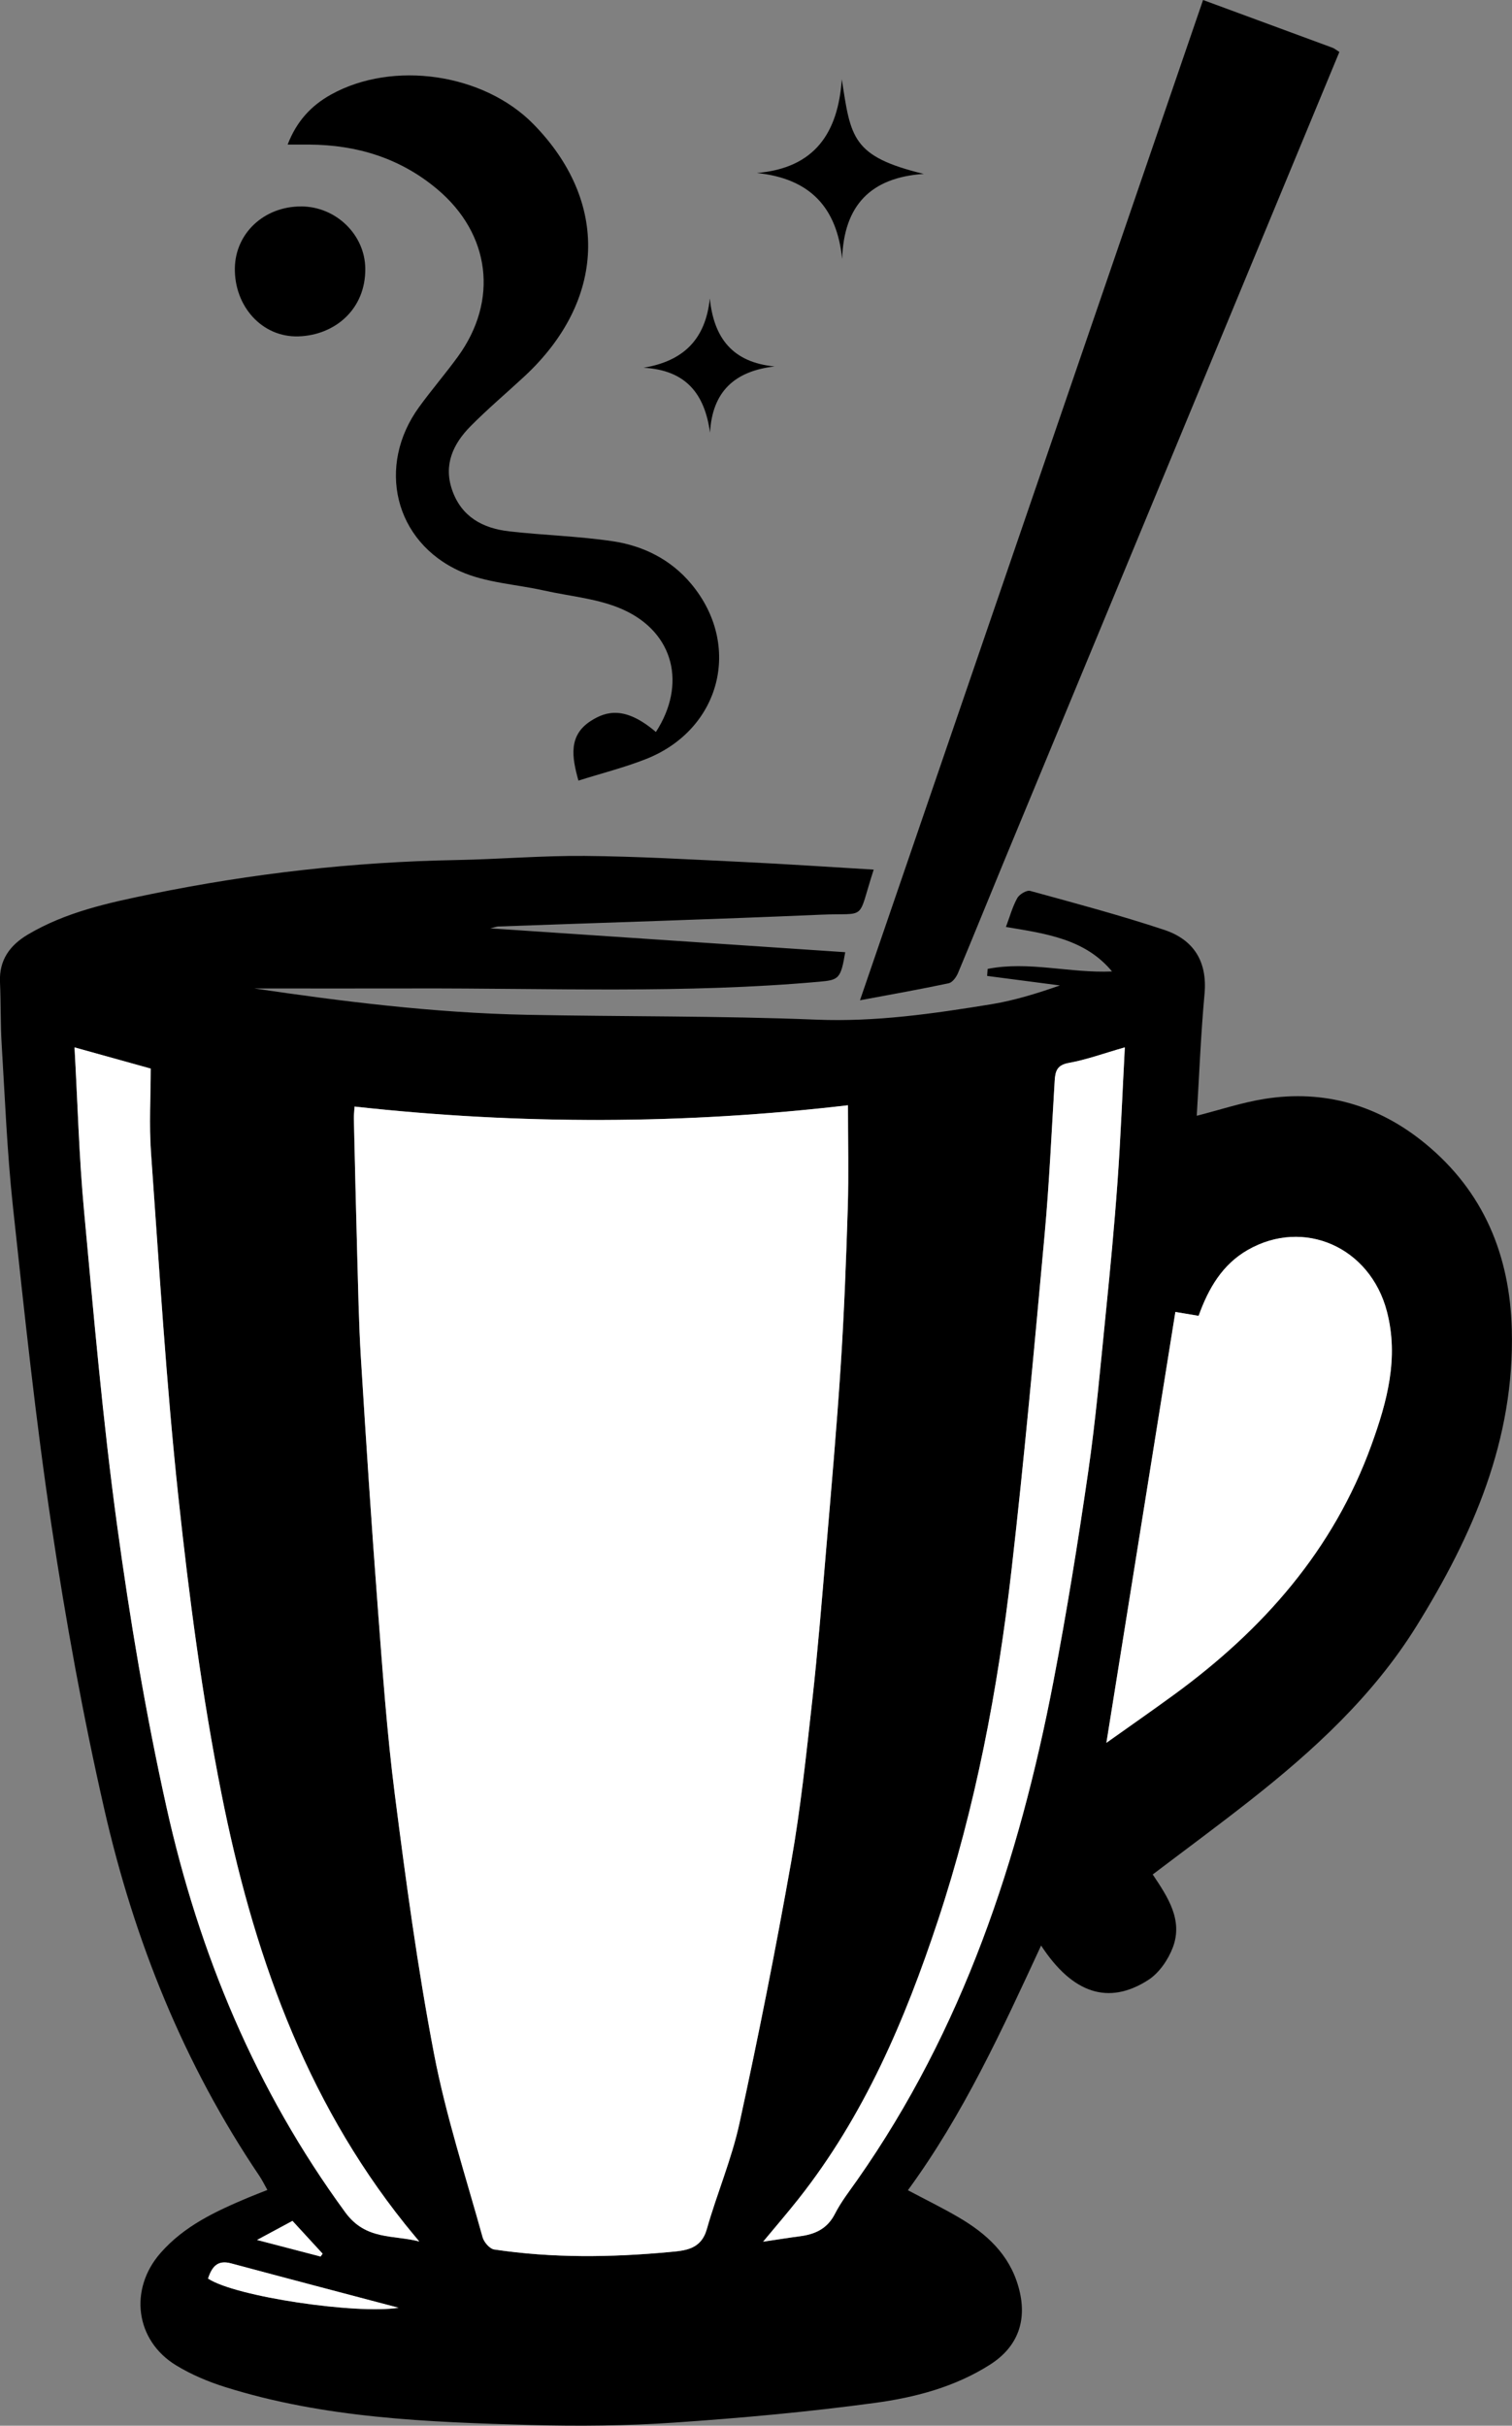 <?xml version="1.0" encoding="UTF-8"?> <svg xmlns="http://www.w3.org/2000/svg" id="Layer_2" data-name="Layer 2" viewBox="0 0 462.89 742.21"><rect x="0" y="0" width="462.89" height="742.21" fill="#808080" stroke="none"/><defs><style> .cls-1 { fill: #000; } .cls-1, .cls-2 { stroke-width: 0px; } .cls-2 { fill: #fff; } </style></defs><g id="Layer_1-2" data-name="Layer 1"><g><path class="cls-1" d="M267.48,266.07c-5.22,16.09-1.69,13.18-16.11,13.8-32.93,1.43-65.88,2.42-98.83,3.61-.48.02-.95.21-2.47.57,36.91,2.48,72.78,4.89,108.69,7.3-1.36,8.11-1.94,8.5-7.9,9.03-41.23,3.69-82.54,1.95-123.82,2.06-17.13.05-34.27,0-49.17,0,26.13,3.86,54.6,7.49,83.35,8.06,29.59.59,59.21.29,88.77,1.49,18.12.73,35.73-1.83,53.4-4.7,7.13-1.16,14.1-3.33,21.1-5.77l-22.29-2.91c.05-.72.11-1.44.16-2.15,12.61-2.48,25.19,1.36,38.08.78-8.2-9.91-20.14-11.57-32.48-13.61,1.17-3.11,1.99-6.16,3.47-8.84.64-1.16,2.87-2.49,3.95-2.2,13.73,3.76,27.5,7.44,41,11.91,9.02,2.99,13.3,9.64,12.38,19.64-1.14,12.38-1.62,24.83-2.38,37.26,7.1-1.81,13.81-4.06,20.7-5.16,18.42-2.94,35.04,1.97,49.3,13.7,17.77,14.61,25.84,33.99,26.45,56.84.89,33.7-11.92,62.98-29.17,90.75-13.27,21.36-31.56,38.13-51.16,53.52-9.66,7.59-19.56,14.88-29.6,22.49,4.66,6.95,9.3,13.92,6.17,22.29-1.42,3.79-4.22,7.86-7.55,10-12.17,7.81-23.21,4.12-32.79-10.55-12,25.9-23.75,51.6-40.78,74.87,5.36,2.85,10.54,5.37,15.49,8.27,8.53,4.98,15.55,11.32,18.37,21.34,2.81,9.96-.03,18.21-8.71,23.75-10.72,6.83-22.91,10.04-35.17,11.7-20.37,2.77-40.89,4.63-61.4,6.03-14.59,1-29.28,1.15-43.91.75-31.59-.88-63.22-2.04-93.73-11.63-5.19-1.63-10.35-3.81-14.98-6.63-12.54-7.64-14.46-23.34-4.76-34.38,7.28-8.3,16.89-12.75,26.74-16.9,1.83-.77,3.68-1.47,5.97-2.38-.88-1.56-1.57-2.99-2.44-4.29-23.15-34.24-38.3-72.01-47.45-112.03-6.57-28.77-11.85-57.9-16.22-87.09-4.85-32.35-8.28-64.93-11.79-97.46-1.78-16.51-2.44-33.15-3.45-49.73-.38-6.3-.23-12.63-.51-18.94-.31-6.81,3.05-11.34,8.59-14.62,11.63-6.88,24.66-9.68,37.64-12.34,30.8-6.31,61.94-9.85,93.4-10.42,13.12-.24,26.24-1.37,39.35-1.26,16.09.14,32.18,1.07,48.26,1.84,13.23.63,26.45,1.53,40.22,2.35ZM108.55,338.58c-.1,1.62-.24,2.59-.22,3.57.33,13.94.64,27.89,1.03,41.83.3,10.48.48,20.97,1.12,31.43,1.57,25.39,3.22,50.78,5.15,76.15,1.46,19.22,2.8,38.48,5.25,57.59,3.39,26.48,6.96,52.99,11.98,79.2,3.64,18.99,9.71,37.52,14.89,56.2.42,1.5,2.17,3.53,3.54,3.73,17.83,2.67,35.73,2.44,53.63.79,4.87-.45,9.7-.76,11.48-7.04,3.08-10.87,7.6-21.39,9.99-32.39,5.79-26.55,11.09-53.22,15.83-79.98,2.89-16.32,4.61-32.86,6.45-49.35,1.69-15.2,2.92-30.46,4.21-45.71,1.6-18.88,3.27-37.76,4.5-56.66,1.04-16.09,1.66-32.2,2.16-48.32.32-10.25.06-20.51.06-31.43-49.85,5.84-100.2,6.01-151.05.4ZM338.71,533.27c7.05-5.01,13.98-9.82,20.8-14.8,27.18-19.84,48.69-44.15,60.34-76.3,4.81-13.28,8.45-26.66,4.76-40.86-5.12-19.71-25.43-28.7-42.62-18.84-7.73,4.43-12,11.66-15.03,20.15-2.69-.45-5.25-.88-7.12-1.19-7.01,43.74-14,87.4-21.12,131.85ZM128.37,685.84c-1.45-1.77-2.93-3.52-4.36-5.3-30.99-38.72-46.77-84.16-56.23-131.86-5.93-29.91-9.91-60.29-13.16-90.64-3.75-35.01-5.85-70.21-8.38-105.35-.62-8.58-.09-17.24-.09-25.73-8.26-2.3-15.34-4.27-23.33-6.49.97,17.27,1.39,33.55,2.89,49.73,2.97,32.07,5.75,64.2,10.09,96.11,3.95,29.01,8.8,57.99,15.16,86.56,9.97,44.85,27.35,86.65,54.78,124.08,6.28,8.57,14.69,6.81,22.64,8.89ZM344.36,320.46c-6.59,1.89-11.78,3.8-17.14,4.76-3.58.64-4.15,2.47-4.33,5.4-.96,15.76-1.66,31.55-3.1,47.27-3.13,34.24-6.22,68.5-10.14,102.66-4.17,36.34-10.96,72.22-22.5,107.06-10.1,30.5-22.6,59.8-42.74,85.26-3.41,4.31-7,8.47-10.78,13.02,4.2-.62,7.74-1.19,11.3-1.66,4.65-.61,8.36-2.31,10.68-6.86,1.87-3.68,4.48-7.01,6.87-10.41,32.24-45.97,49.52-97.87,60-152.37,4.1-21.32,7.56-42.79,10.67-64.28,2.33-16.08,3.75-32.3,5.38-48.48,1.36-13.39,2.63-26.79,3.59-40.21.96-13.38,1.47-26.79,2.24-41.16ZM63.69,697.18c8.38,5.56,45.51,10.99,58.33,8.93-16.6-4.39-33.96-8.94-51.3-13.59-4.06-1.09-5.82.96-7.03,4.66ZM78.69,685.37c7.24,1.89,13.35,3.48,19.45,5.07.21-.29.42-.58.62-.87-3.07-3.34-6.14-6.68-9.23-10.04-3.31,1.78-6.47,3.48-10.85,5.84Z"></path><path class="cls-1" d="M368.31,0c13.78,5.08,26.7,9.83,39.61,14.6.6.22,1.11.67,2.12,1.3-5.6,13.51-11.18,26.97-16.76,40.43-28.66,69.12-57.32,138.24-85.97,207.37-4.7,11.35-9.29,22.76-14.05,34.09-.52,1.23-1.7,2.82-2.82,3.06-8.72,1.85-17.5,3.4-27.16,5.21C298.44,203.6,333.27,102.1,368.31,0Z"></path><path class="cls-1" d="M177.08,238.84c-1.99-7.15-3.16-13.85,3.87-18.3,4.62-2.93,10.41-4.62,19.85,3.43,9.37-14.45,5.65-30.33-9.96-37.41-7.49-3.4-16.23-4.07-24.41-5.9-8.52-1.9-17.68-2.34-25.49-5.83-20.28-9.07-25.71-32.3-12.64-50.28,3.81-5.25,8.06-10.18,11.88-15.43,12.5-17.19,9.97-37.55-6.32-51.23-11.32-9.5-24.56-13.56-39.18-13.65-1.96-.01-3.92,0-6.62,0,2.73-7.12,7.21-11.94,13.29-15.31,18.98-10.54,46.72-6.46,61.93,9.03,23.33,23.76,22.26,54.03-2.76,77.23-5.49,5.09-11.23,9.93-16.49,15.25-5.28,5.34-8.29,11.71-5.63,19.45,2.85,8.27,9.43,11.78,17.5,12.69,10.55,1.2,21.22,1.47,31.7,3.03,9.38,1.4,17.8,5.6,24.02,13.06,15.65,18.75,9.05,44.51-13.79,53.55-6.6,2.61-13.55,4.36-20.76,6.63Z"></path><path class="cls-1" d="M92.18,63.16c10.69.02,19.55,8.66,19.65,19.01.13,12.51-9.35,20.39-20.43,20.75-11.21.36-19.68-9.24-19.5-20.88.17-10.7,8.98-18.9,20.27-18.87Z"></path><path class="cls-1" d="M257.82,79.24c-1.61-15.87-9.91-24.62-26.1-26.31,17.85-1.52,24.85-12.42,25.99-28.67,2.76,17.81,3.04,23.62,25.1,28.95-16.17,1.09-24.48,9.55-24.99,26.02Z"></path><path class="cls-1" d="M237.14,112.12c-12.17,1.41-19.09,7.63-19.77,20.28-1.63-11.97-7.43-19.17-20.36-19.88,12.16-2.02,18.99-8.62,20.3-21.2,1.22,12.12,6.97,19.57,19.83,20.8Z"></path><path class="cls-2" d="M259.6,338.18c-49.85,5.84-100.2,6.01-151.05.4-.1,1.62-.24,2.59-.22,3.57.33,13.94.64,27.89,1.03,41.83.3,10.48.48,20.97,1.12,31.43,1.57,25.39,3.22,50.78,5.15,76.15,1.46,19.22,2.8,38.48,5.25,57.59,3.39,26.48,6.96,52.99,11.98,79.2,3.64,18.99,9.71,37.52,14.89,56.2.42,1.5,2.17,3.53,3.54,3.73,17.83,2.67,35.73,2.44,53.63.79,4.87-.45,9.7-.76,11.48-7.04,3.08-10.87,7.6-21.39,9.99-32.39,5.79-26.55,11.09-53.22,15.83-79.98,2.89-16.32,4.61-32.86,6.45-49.35,1.69-15.2,2.92-30.46,4.21-45.71,1.6-18.88,3.27-37.76,4.5-56.66,1.04-16.09,1.66-32.2,2.16-48.32.31-10.25.06-20.51.06-31.43Z"></path><path class="cls-2" d="M338.71,533.27c7.12-44.45,14.12-88.11,21.12-131.85,1.87.31,4.43.74,7.12,1.19,3.04-8.49,7.31-15.72,15.03-20.15,17.19-9.85,37.5-.86,42.62,18.84,3.69,14.21.06,27.59-4.76,40.86-11.65,32.15-33.17,56.46-60.34,76.3-6.82,4.98-13.76,9.79-20.8,14.8Z"></path><path class="cls-2" d="M128.37,685.84c-7.95-2.09-16.36-.32-22.64-8.89-27.43-37.43-44.81-79.23-54.78-124.08-6.35-28.57-11.21-57.55-15.16-86.56-4.34-31.9-7.12-64.03-10.09-96.11-1.5-16.18-1.92-32.46-2.89-49.73,7.99,2.22,15.08,4.19,23.33,6.49,0,8.49-.52,17.15.09,25.73,2.52,35.14,4.63,70.33,8.38,105.35,3.25,30.34,7.23,60.72,13.16,90.64,9.46,47.71,25.23,93.14,56.23,131.86,1.43,1.79,2.91,3.54,4.36,5.3Z"></path><path class="cls-2" d="M344.36,320.46c-.76,14.38-1.28,27.79-2.24,41.16-.96,13.42-2.24,26.82-3.59,40.21-1.64,16.18-3.05,32.4-5.38,48.48-3.12,21.49-6.57,42.95-10.67,64.28-10.48,54.5-27.76,106.4-60,152.37-2.39,3.41-4.99,6.73-6.87,10.41-2.32,4.55-6.02,6.25-10.68,6.86-3.56.47-7.11,1.04-11.3,1.66,3.77-4.55,7.37-8.71,10.78-13.02,20.14-25.46,32.64-54.75,42.74-85.26,11.54-34.84,18.33-70.72,22.5-107.06,3.92-34.16,7-68.42,10.14-102.66,1.44-15.72,2.14-31.51,3.1-47.27.18-2.93.76-4.76,4.33-5.4,5.36-.96,10.55-2.87,17.14-4.76Z"></path><path class="cls-2" d="M63.69,697.18c1.21-3.7,2.97-5.75,7.03-4.66,17.34,4.66,34.7,9.21,51.3,13.59-12.82,2.06-49.95-3.37-58.33-8.93Z"></path><path class="cls-2" d="M78.69,685.37c4.38-2.36,7.54-4.06,10.85-5.84,3.09,3.36,6.16,6.7,9.23,10.04-.21.29-.42.58-.62.87-6.11-1.59-12.21-3.18-19.45-5.07Z"></path></g></g></svg> 